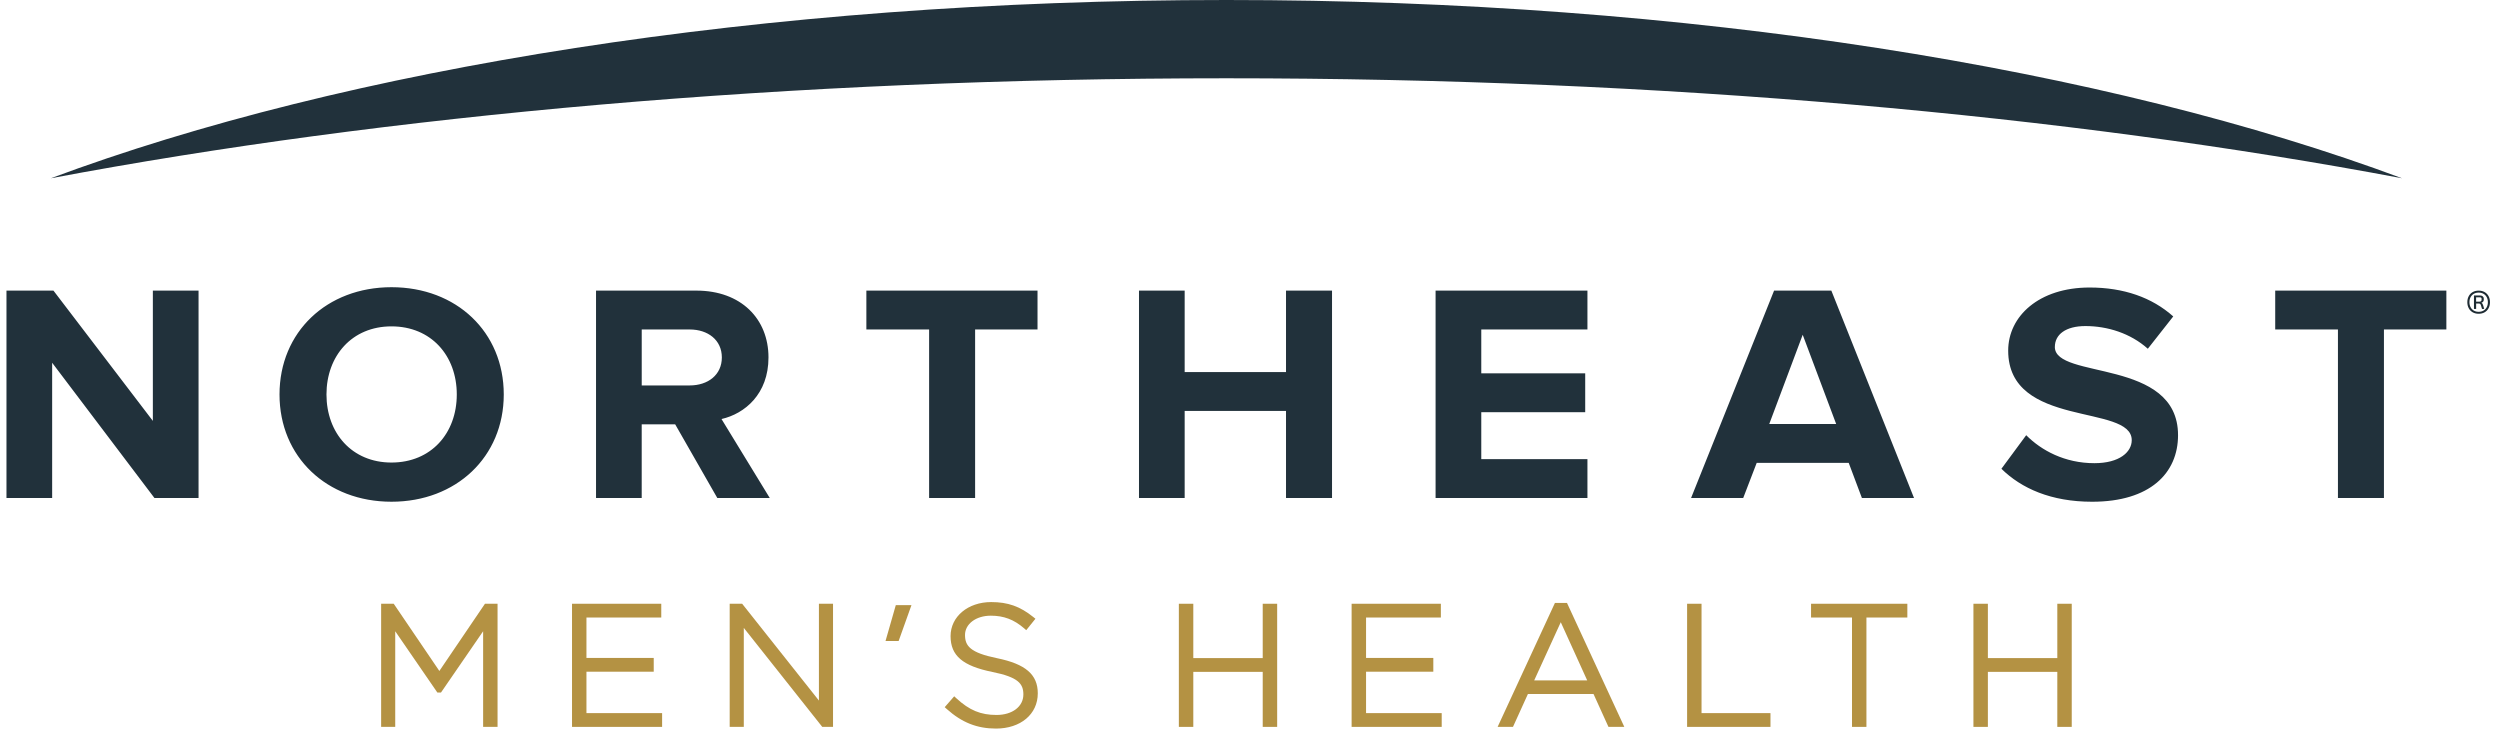<?xml version="1.0" encoding="UTF-8"?>
<svg xmlns="http://www.w3.org/2000/svg" id="Layer_1" viewBox="0 0 1401.66 408.48">
  <defs>
    <style>.cls-1{fill:#1e2b33;}.cls-1,.cls-2,.cls-3{stroke-width:0px;}.cls-2{fill:#21313b;}.cls-3{fill:#b49243;}</style>
  </defs>
  <path class="cls-2" d="m1346.78,99.96C1181.72,38.47,947.55,0,687.61,0S193.51,38.47,28.46,99.96c187.29-35.33,414.3-56.07,659.16-56.07s471.88,20.74,659.17,56.07"></path>
  <polygon class="cls-3" points="707.96 368.97 669.04 368.97 669.04 338.5 660.94 338.5 660.94 407.54 669.04 407.54 669.04 376.69 707.96 376.69 707.96 407.54 716.06 407.54 716.06 338.5 707.96 338.5 707.96 368.97"></polygon>
  <polygon class="cls-3" points="765.9 376.6 803.61 376.6 803.61 368.88 765.9 368.88 765.9 346.22 807.84 346.22 807.84 338.5 757.8 338.5 757.8 407.54 808.31 407.54 808.31 399.82 765.9 399.82 765.9 376.6"></polygon>
  <path class="cls-3" d="m871.8,338.03l-32.13,69.5h8.61l8.37-18.43h36.78l8.37,18.43h8.89l-32.14-69.5h-6.75Zm18.1,43.44h-29.73l14.9-32.62,14.82,32.62Z"></path>
  <polygon class="cls-3" points="953.99 338.5 945.9 338.5 945.9 407.54 992.64 407.54 992.64 399.82 953.99 399.82 953.99 338.5"></polygon>
  <polygon class="cls-3" points="1015.39 346.22 1038.35 346.22 1038.35 407.54 1046.44 407.54 1046.44 346.22 1069.38 346.22 1069.38 338.5 1015.39 338.5 1015.39 346.22"></polygon>
  <polygon class="cls-3" points="1153.46 338.5 1153.46 368.97 1114.53 368.97 1114.53 338.5 1106.43 338.5 1106.43 407.54 1114.53 407.54 1114.53 376.69 1153.46 376.69 1153.46 407.54 1161.55 407.54 1161.55 338.5 1153.46 338.5"></polygon>
  <polygon class="cls-3" points="246.33 376.19 220.75 338.5 213.69 338.5 213.69 407.54 221.59 407.54 221.59 353.92 245.2 388.26 247.26 388.26 270.87 353.92 270.87 407.54 278.96 407.54 278.96 338.5 271.9 338.5 246.33 376.19"></polygon>
  <polygon class="cls-3" points="328.8 376.6 366.52 376.6 366.52 368.88 328.8 368.88 328.8 346.22 370.75 346.22 370.75 338.5 320.71 338.5 320.71 407.54 371.22 407.54 371.22 399.82 328.8 399.82 328.8 376.6"></polygon>
  <polygon class="cls-3" points="459.14 392.78 416.1 338.5 409.11 338.5 409.11 407.54 417.02 407.54 417.02 352.04 461.01 407.54 467.05 407.54 467.05 338.5 459.14 338.5 459.14 392.78"></polygon>
  <path class="cls-3" d="m558.95,369.01c-15.05-3.08-17.9-6.88-17.9-13.01s6.09-10.81,14.47-10.81c7.24,0,12.98,2.17,18.61,7.04l1.25,1.08,5.15-6.4-1.25-1.01c-7.38-5.93-14.21-8.34-23.57-8.34-12.98,0-22.76,8.13-22.76,19.09s6.8,16.72,23.48,20.1c14.58,2.93,17.34,6.64,17.34,12.63,0,6.75-6.19,11.47-15.05,11.47s-15.22-2.62-22.52-9.35l-1.21-1.12-5.32,6.1,1.17,1.06c8.48,7.57,16.98,10.94,27.59,10.94,13.79,0,23.42-8.05,23.42-19.75,0-10.55-6.85-16.45-22.91-19.72Z"></path>
  <polygon class="cls-3" points="496.48 359.39 503.83 359.39 511.02 339.28 502.24 339.28 496.48 359.39"></polygon>
  <path class="cls-2" d="m485.74,184.73h35.18v94.49h25.79v-94.49h34.99v-21.79h-95.96v21.79Zm235.28,23.89h-56.82v-45.68h-25.61v116.28h25.61v-48.82h56.82v48.82h25.8v-116.28h-25.8v45.68Zm270.93,29.11l18.76-50.04,18.77,50.04h-37.53Zm2.71-74.79l-46.54,116.28h29.23l7.57-19.7h51.59l7.4,19.7h29.22l-46.36-116.28h-32.1Zm280.97,0v21.79h35.17v94.49h25.79v-94.49h35v-21.79h-95.96Zm-123.54,31.55c0-6.97,6.13-11.68,17.13-11.68,12.27,0,25.26,4,34.99,12.72l14.25-18.12c-11.9-10.64-27.78-16.21-46.9-16.21-28.32,0-45.64,16.04-45.64,35.39,0,43.76,69.27,29.63,69.27,50.2,0,6.63-6.85,12.9-20.93,12.9-16.6,0-29.76-7.14-38.24-15.69l-13.9,18.83c11.19,10.98,27.78,18.48,50.87,18.48,32.47,0,48.16-16.03,48.16-37.31,0-43.4-69.08-31.02-69.08-49.5m-347.19,84.72h85.14v-21.8h-59.52v-26.32h58.27v-21.79h-58.27v-24.58h59.52v-21.79h-85.14v116.28ZM85.7,235.98l-55.73-73.04H3.63v116.28h25.61v-75.84l57.36,75.84h24.72v-116.28h-25.62v73.04Zm133.79,23.35c-22.2,0-36.45-16.56-36.45-38.17s14.25-38.18,36.45-38.18,36.61,16.38,36.61,38.18-14.42,38.17-36.61,38.17m0-98.31c-36.26,0-62.78,25.1-62.78,60.14s26.52,60.14,62.78,60.14,62.95-25.11,62.95-60.14-26.52-60.14-62.95-60.14m167.18,55.08h-26.88v-31.38h26.88c10.28,0,18.04,5.93,18.04,15.69s-7.76,15.69-18.04,15.69m44.19-15.69c0-21.61-15.33-37.48-40.41-37.48h-56.28v116.28h25.61v-41.32h18.76l23.63,41.32h29.41l-27.06-44.28c12.99-2.96,26.34-13.95,26.34-34.52"></path>
  <path class="cls-1" d="m1386.37,175.11c-.96-.54-1.7-1.3-2.23-2.28-.53-.98-.8-2.11-.8-3.4s.27-2.42.8-3.4c.53-.98,1.27-1.74,2.23-2.28.96-.54,2.06-.81,3.32-.81s2.36.27,3.32.81c.96.54,1.7,1.3,2.23,2.28.53.98.8,2.11.8,3.4s-.27,2.42-.8,3.4c-.53.98-1.27,1.74-2.23,2.28-.96.54-2.06.81-3.32.81s-2.36-.27-3.32-.81Zm6.02-.96c.78-.45,1.38-1.08,1.82-1.9.43-.82.65-1.76.65-2.82s-.22-2-.65-2.82c-.43-.82-1.04-1.45-1.82-1.89-.78-.45-1.68-.67-2.7-.67s-1.92.22-2.7.67c-.78.45-1.38,1.08-1.82,1.89-.43.82-.65,1.76-.65,2.82s.22,2,.65,2.82,1.04,1.45,1.82,1.9c.78.45,1.68.67,2.7.67s1.92-.22,2.7-.67Zm-5.33-8.5h3.36c.64,0,1.16.16,1.55.48.39.32.59.74.59,1.27v.75c0,.37-.12.69-.36.98-.24.29-.57.5-.97.63v.02c.24.11.43.27.58.48.15.22.28.53.4.93l.59,2.02h-1.22l-.61-2.02c-.09-.34-.23-.59-.41-.76-.18-.16-.42-.25-.71-.25h-1.57v3.02h-1.22v-7.56Zm3.04,3.48c.39,0,.7-.09.91-.27.22-.18.32-.42.32-.72v-.75c0-.21-.09-.38-.26-.5-.17-.12-.39-.19-.67-.19h-2.14v2.42h1.83Z"></path>
</svg>
